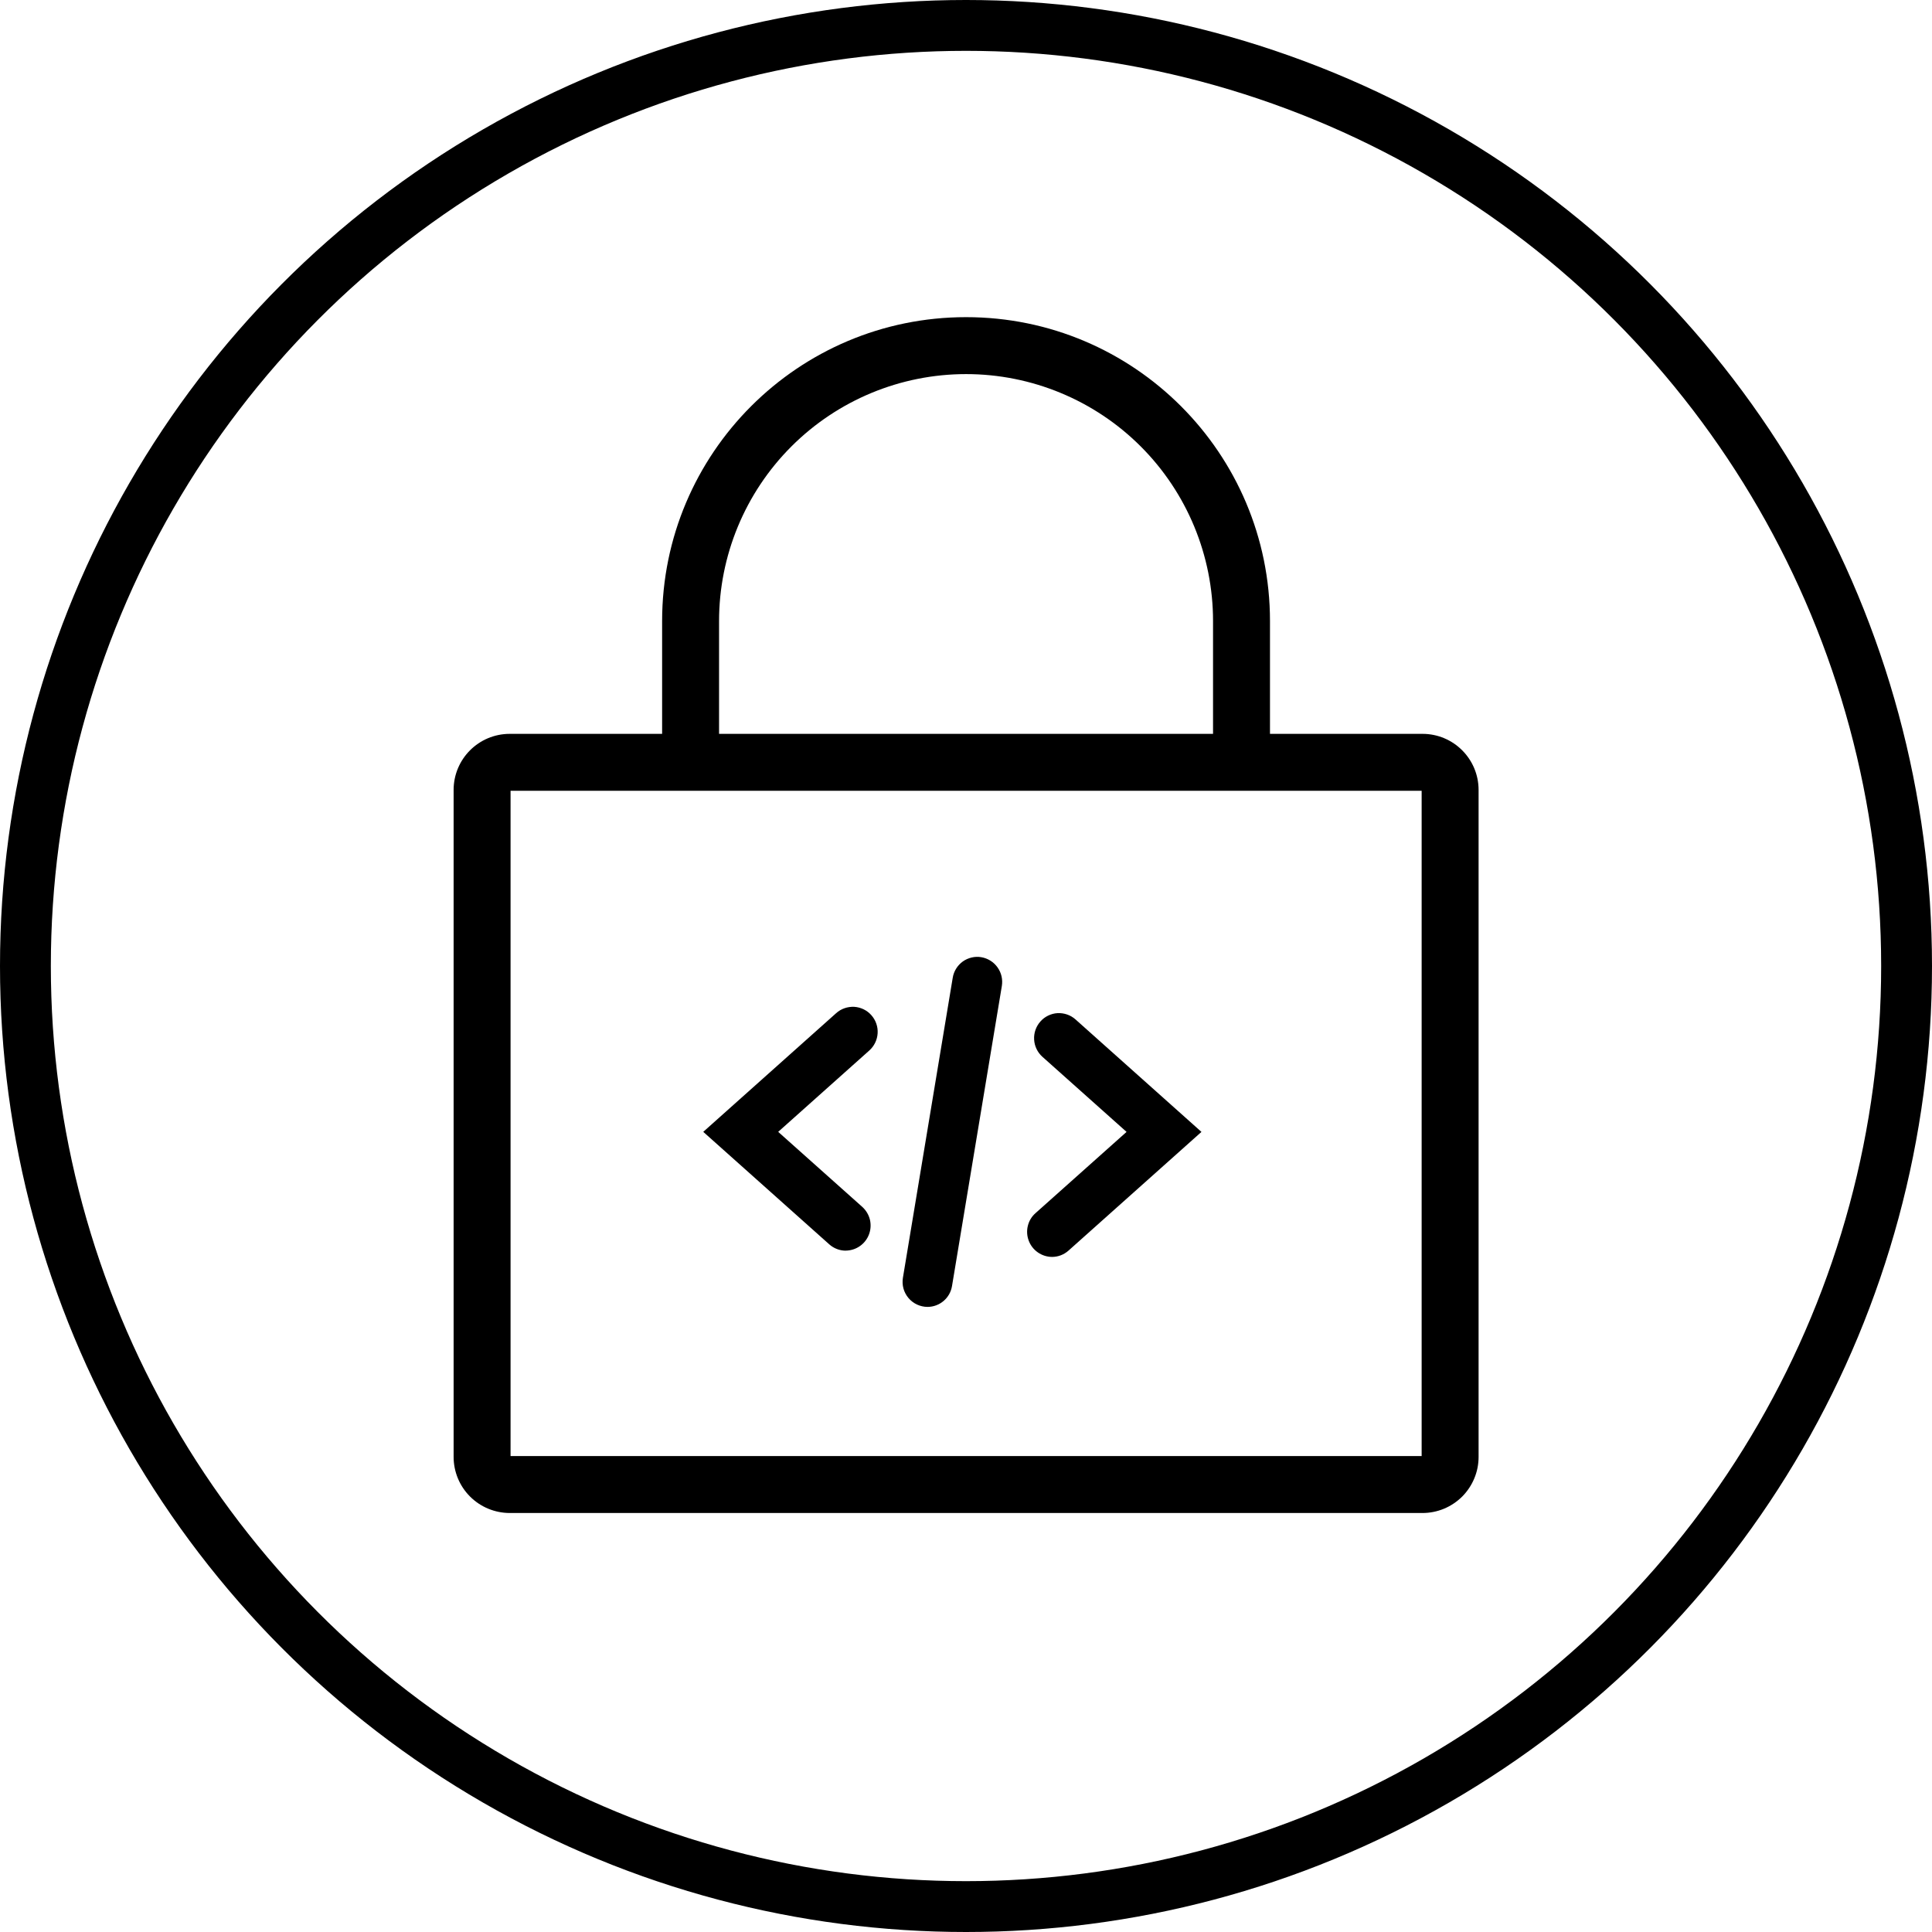 <svg xmlns="http://www.w3.org/2000/svg" fill="none" viewBox="0 0 38 38" height="38" width="38">
<circle stroke="black" r="18.5" cy="19" cx="19"></circle>
<path fill="black" d="M23.859 14.638V12.216C23.859 10.928 23.348 9.692 22.437 8.781C21.526 7.87 20.29 7.358 19.001 7.358C17.713 7.358 16.477 7.87 15.566 8.781C14.655 9.692 14.143 10.928 14.143 12.216V14.638H13.023V12.216C13.023 8.915 15.7 6.238 19.001 6.238C22.303 6.238 24.979 8.915 24.979 12.216V14.638H23.859ZM23.859 14.638V12.216C23.859 10.928 23.348 9.692 22.437 8.781C21.526 7.87 20.29 7.358 19.001 7.358C17.713 7.358 16.477 7.87 15.566 8.781C14.655 9.692 14.143 10.928 14.143 12.216V14.638H13.023V12.216C13.023 8.915 15.7 6.238 19.001 6.238C22.303 6.238 24.979 8.915 24.979 12.216V14.638H23.859Z"></path>
<path fill="black" d="M10.042 15.554V28.639H27.962V15.554H10.042ZM10.026 14.434H27.979C28.588 14.434 29.082 14.928 29.082 15.538V28.655C29.082 28.8 29.054 28.943 28.998 29.077C28.943 29.211 28.861 29.333 28.759 29.436C28.656 29.538 28.535 29.619 28.401 29.675C28.267 29.73 28.123 29.759 27.978 29.759H10.025C9.732 29.758 9.452 29.642 9.245 29.435C9.038 29.228 8.922 28.947 8.922 28.655V15.538C8.922 14.928 9.416 14.434 10.026 14.434Z"></path>
<path fill="black" d="M16.636 24.599C16.516 24.599 16.401 24.555 16.311 24.475L13.832 22.262L16.447 19.927C16.495 19.884 16.551 19.851 16.612 19.83C16.673 19.809 16.737 19.8 16.802 19.803C16.866 19.807 16.929 19.824 16.987 19.852C17.044 19.88 17.096 19.919 17.139 19.968C17.225 20.065 17.27 20.193 17.262 20.323C17.254 20.454 17.195 20.575 17.098 20.662L15.306 22.262L16.96 23.738C17.034 23.805 17.086 23.892 17.11 23.988C17.133 24.085 17.127 24.186 17.092 24.279C17.057 24.372 16.995 24.452 16.913 24.509C16.832 24.566 16.735 24.597 16.635 24.598L16.636 24.599ZM21.016 24.598L23.631 22.263L21.154 20.051C21.106 20.008 21.05 19.975 20.989 19.954C20.928 19.933 20.864 19.924 20.8 19.927C20.735 19.931 20.673 19.948 20.615 19.976C20.557 20.004 20.506 20.043 20.463 20.092C20.377 20.189 20.332 20.317 20.34 20.447C20.347 20.577 20.406 20.699 20.503 20.786L22.158 22.263L20.366 23.862C20.291 23.928 20.239 24.016 20.216 24.112C20.192 24.209 20.199 24.31 20.234 24.403C20.269 24.496 20.331 24.576 20.413 24.633C20.495 24.69 20.591 24.721 20.691 24.722C20.811 24.722 20.926 24.678 21.016 24.598H21.016ZM18.725 25.294L19.705 19.393C19.726 19.265 19.696 19.133 19.62 19.027C19.545 18.921 19.43 18.849 19.302 18.827C19.239 18.816 19.174 18.818 19.111 18.833C19.048 18.848 18.989 18.874 18.936 18.912C18.884 18.95 18.84 18.997 18.806 19.052C18.772 19.107 18.749 19.168 18.739 19.231L17.759 25.133C17.748 25.203 17.751 25.275 17.77 25.344C17.789 25.413 17.823 25.476 17.869 25.531C17.915 25.585 17.972 25.629 18.037 25.659C18.102 25.689 18.172 25.705 18.243 25.705C18.478 25.705 18.686 25.535 18.725 25.294Z"></path>
</svg>
